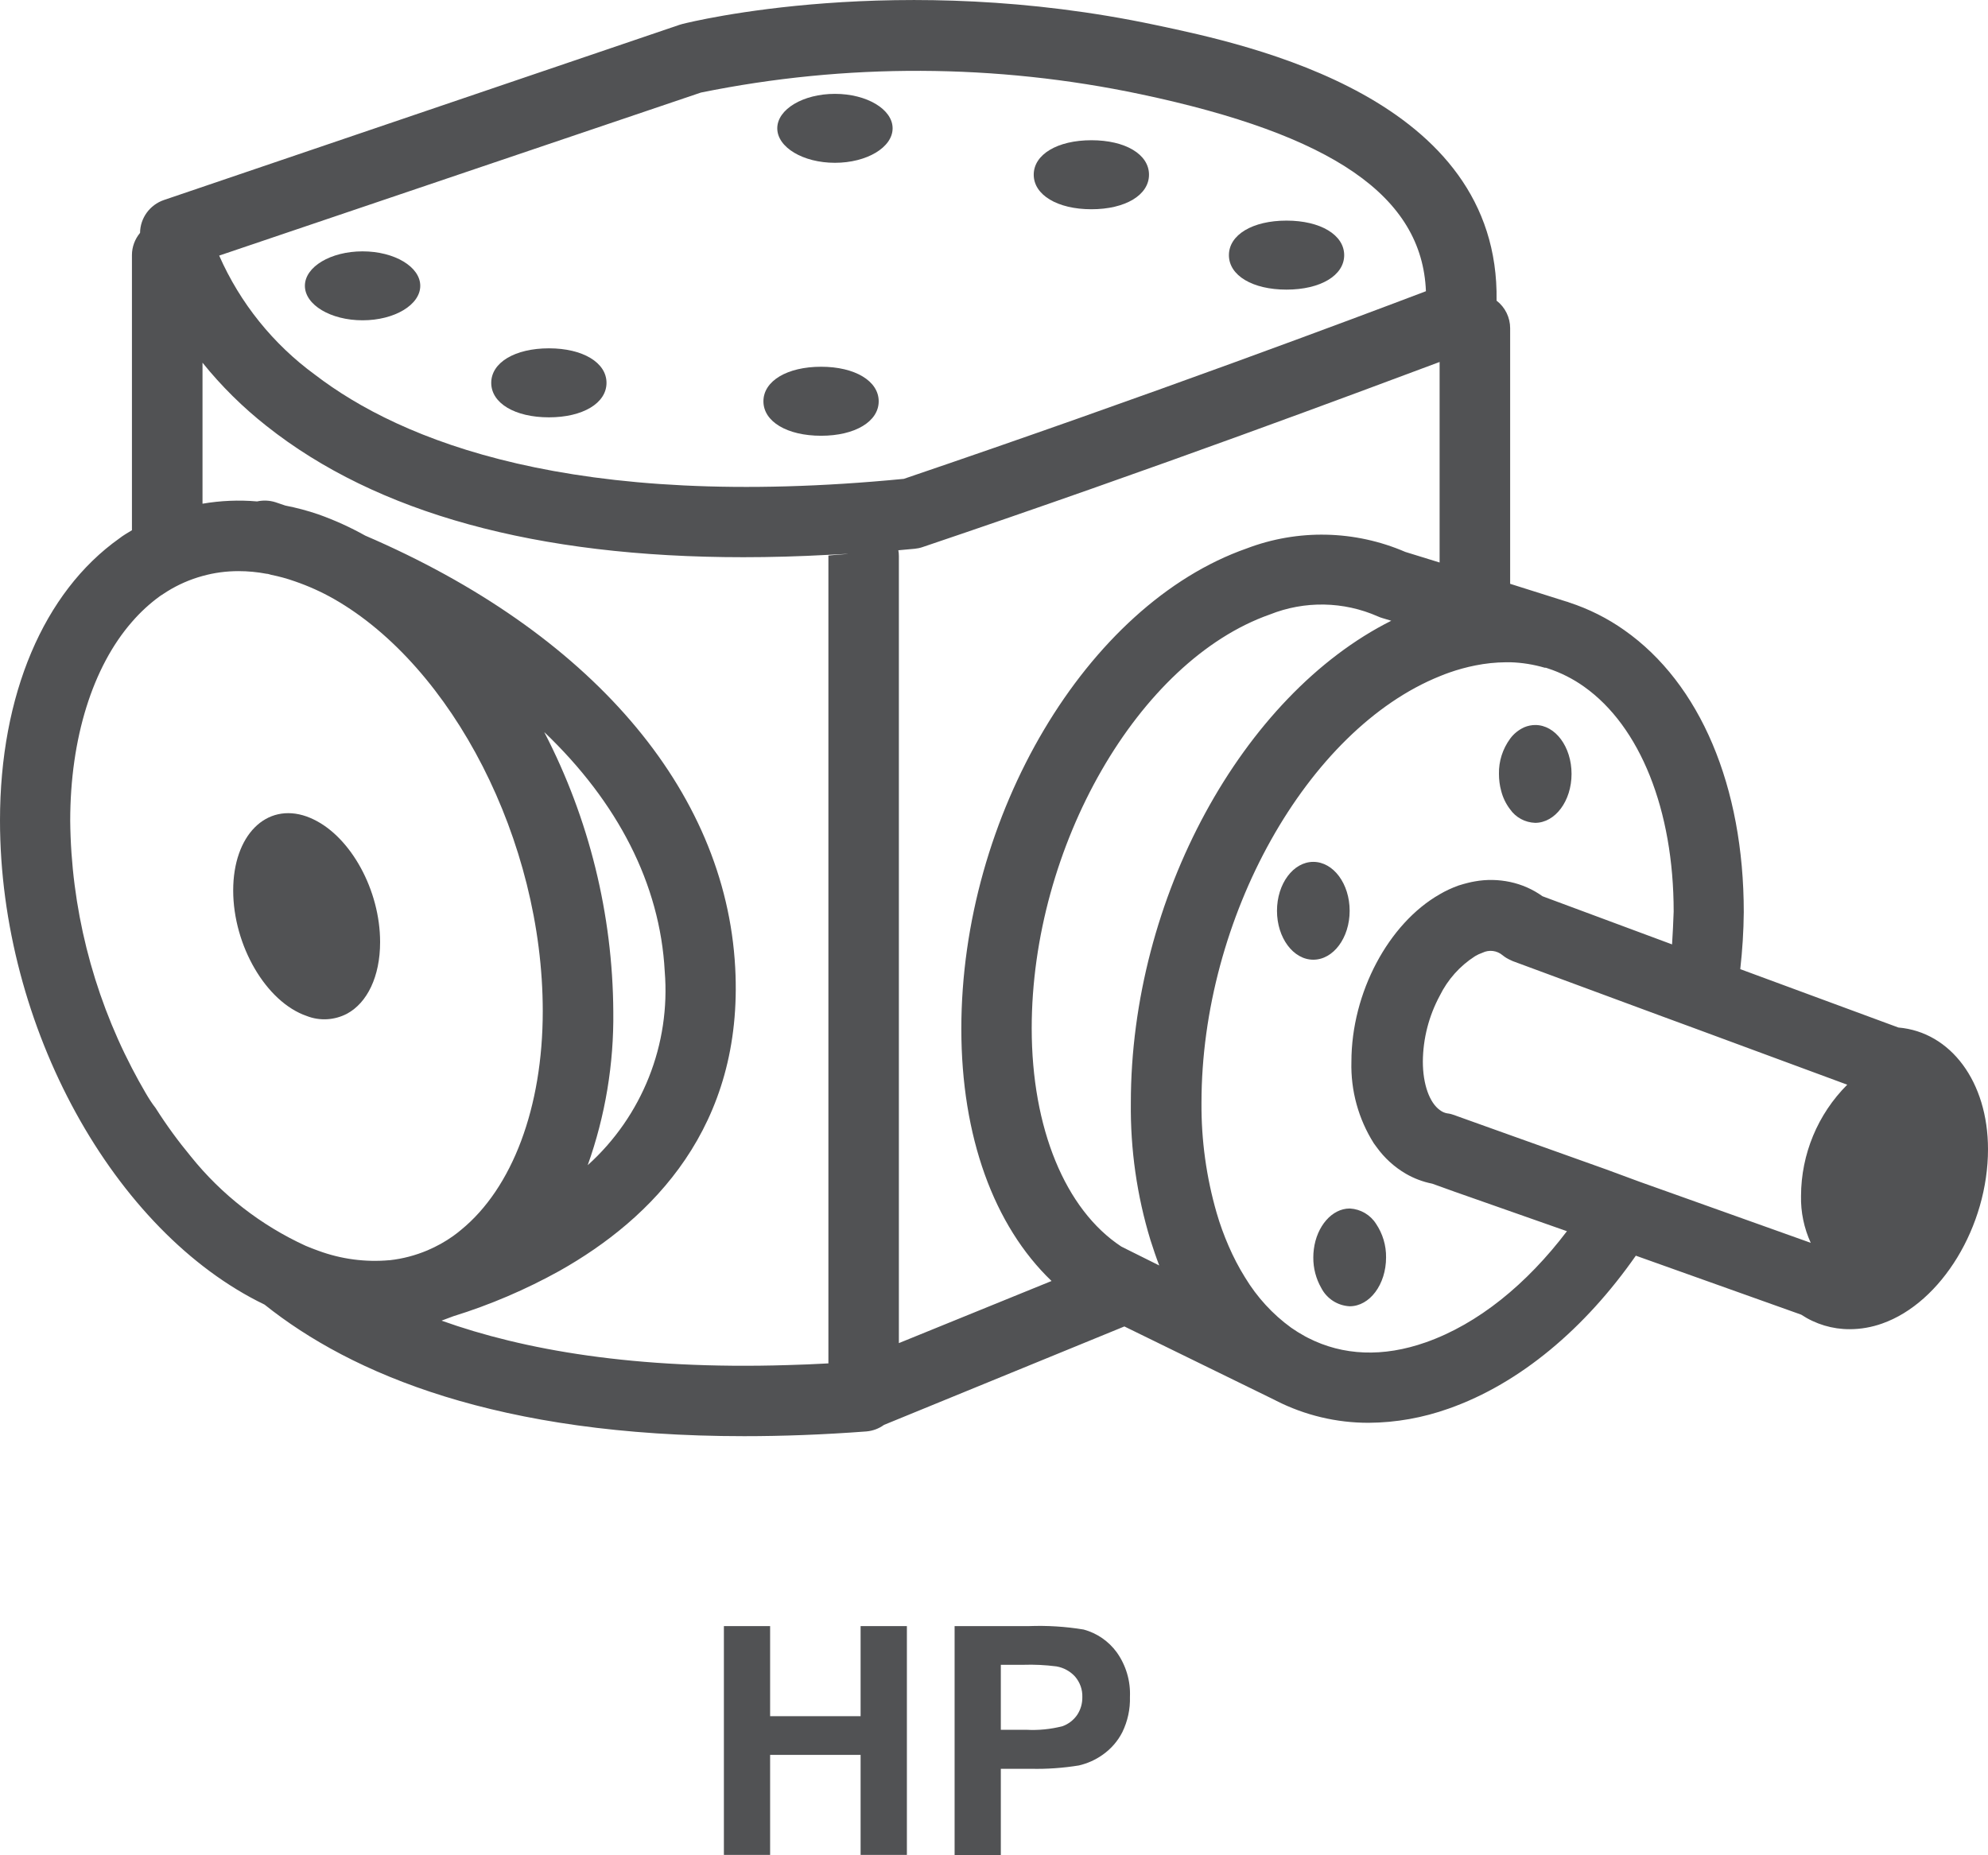 <?xml version="1.0" encoding="UTF-8"?> <svg xmlns="http://www.w3.org/2000/svg" width="60" height="56" viewBox="0 0 60 56" fill="none"><g clip-path="url(#clip0_1326_638)"><path d="M52.629 27.535C52.629 23.738 51.315 20.631 49.025 19.022C48.514 18.66 47.95 18.378 47.354 18.184L47.319 18.17L47.263 18.154L45.578 17.622V9.907C45.578 9.583 45.427 9.274 45.168 9.075C45.27 2.956 37.75 1.36 34.867 0.753C27.121 -0.888 20.855 0.657 20.595 0.724L20.512 0.748L4.948 6.037C4.522 6.183 4.232 6.579 4.227 7.029C4.07 7.218 3.982 7.455 3.982 7.699V16.005C3.854 16.082 3.716 16.162 3.604 16.25C1.315 17.872 0 20.98 0 24.763C0 31.004 3.442 37.187 7.985 39.379C10.607 41.475 15.029 43.35 22.458 43.35C23.613 43.35 24.853 43.305 26.147 43.207C26.339 43.191 26.522 43.124 26.679 43.01L33.935 40.038L38.482 42.262L38.517 42.281C39.382 42.72 40.34 42.949 41.311 42.946C42.134 42.941 42.948 42.794 43.723 42.518C45.884 41.757 47.843 40.089 49.371 37.902L54.362 39.682C54.796 39.969 55.305 40.123 55.826 40.121C56.159 40.121 56.492 40.062 56.806 39.95C58.602 39.317 60 37.008 60 34.688C60 32.653 58.874 31.15 57.296 31.015L52.523 29.253C52.587 28.681 52.624 28.109 52.629 27.535ZM54.357 36.098C54.346 36.585 54.447 37.069 54.65 37.514L50.513 36.037L49.483 35.67L48.482 35.3L45.578 34.263L45.525 34.244L44.514 33.882L43.981 33.691L43.901 33.661C43.83 33.635 43.755 33.614 43.678 33.606C43.595 33.592 43.518 33.555 43.454 33.505C43.148 33.286 42.943 32.733 42.943 32.044C42.948 31.35 43.124 30.666 43.454 30.054C43.694 29.567 44.061 29.155 44.519 28.862C44.588 28.82 44.663 28.785 44.74 28.759C44.939 28.66 45.179 28.689 45.349 28.833C45.421 28.892 45.498 28.939 45.584 28.977C45.632 29.001 45.679 29.022 45.73 29.038L50.175 30.682L51.181 31.052L52.196 31.427L55.752 32.741C54.86 33.632 54.36 34.84 54.357 36.098ZM50.465 28.506L46.555 27.053C46.262 26.843 45.93 26.697 45.578 26.622C45.227 26.548 44.868 26.54 44.514 26.604C44.442 26.617 44.373 26.63 44.301 26.649C44.229 26.668 44.114 26.697 44.019 26.729C43.822 26.8 43.63 26.888 43.449 26.995C41.913 27.873 40.787 29.956 40.787 32.049C40.763 32.919 41 33.776 41.463 34.51C41.49 34.55 41.522 34.59 41.551 34.63C41.785 34.954 42.083 35.226 42.429 35.428C42.677 35.572 42.946 35.673 43.228 35.729L43.901 35.971L47.292 37.163C46.081 38.759 44.612 39.961 43.034 40.517C41.745 40.972 40.532 40.922 39.48 40.384L39.398 40.342L39.366 40.323C39.23 40.248 39.097 40.166 38.969 40.076C38.407 39.669 37.936 39.152 37.577 38.559C37.388 38.256 37.223 37.939 37.082 37.612C36.941 37.288 36.818 36.952 36.72 36.612C36.408 35.532 36.254 34.412 36.262 33.289C36.262 27.702 39.456 22.017 43.462 20.408C43.555 20.37 43.648 20.333 43.742 20.301C43.997 20.211 44.261 20.139 44.527 20.086C44.83 20.025 45.136 19.993 45.445 19.99H45.592C45.94 20.001 46.286 20.057 46.622 20.155H46.656L46.712 20.174C47.103 20.301 47.474 20.488 47.809 20.727C49.502 21.927 50.513 24.451 50.513 27.514C50.5 27.851 50.487 28.179 50.465 28.5V28.506ZM27.129 40.541V16.784C27.129 16.726 27.124 16.667 27.113 16.609L27.608 16.564C27.688 16.556 27.768 16.54 27.845 16.513C34.936 14.119 41.096 11.804 43.449 10.926V16.979L42.413 16.659C40.891 16.002 39.171 15.965 37.622 16.556C32.794 18.253 29.014 24.622 29.014 31.054C29.014 34.3 29.993 36.995 31.737 38.666L27.129 40.541ZM4.4 32.999C4.256 32.752 4.115 32.499 3.982 32.241C2.784 29.934 2.145 27.375 2.119 24.776C2.119 22.281 2.798 20.128 3.982 18.772C4.235 18.479 4.52 18.216 4.834 17.989L5.047 17.851C5.377 17.646 5.736 17.489 6.112 17.386C6.466 17.287 6.83 17.239 7.198 17.239C7.482 17.239 7.765 17.266 8.044 17.319C8.092 17.319 8.14 17.34 8.185 17.351C8.427 17.399 8.667 17.465 8.901 17.548C9.311 17.689 9.705 17.867 10.08 18.08C13.647 20.118 16.381 25.367 16.381 30.522C16.381 33.427 15.463 35.862 13.913 37.125C13.836 37.189 13.756 37.253 13.676 37.309C13.434 37.482 13.173 37.625 12.899 37.742C12.537 37.894 12.156 37.995 11.768 38.038H11.755C11.028 38.104 10.293 38.006 9.609 37.753C9.479 37.705 9.343 37.657 9.221 37.602C7.874 36.984 6.686 36.061 5.76 34.907C5.374 34.441 5.018 33.954 4.695 33.443C4.586 33.305 4.49 33.153 4.4 32.999ZM34.425 2.844C40.223 4.071 42.922 5.92 43.036 8.79C41.027 9.554 34.67 11.943 27.278 14.454C17.251 15.43 12.082 13.286 9.508 11.312C8.244 10.389 7.245 9.147 6.615 7.715L21.154 2.794C25.535 1.902 30.052 1.921 34.425 2.844ZM34.015 37.713L33.84 37.625C32.147 36.508 31.138 34.05 31.138 31.038C31.138 25.545 34.361 19.942 38.325 18.548C39.376 18.128 40.553 18.149 41.588 18.607C41.633 18.628 41.679 18.644 41.724 18.657L41.99 18.737C37.508 20.982 34.13 27.104 34.13 33.289C34.114 34.691 34.313 36.088 34.721 37.428C34.806 37.695 34.896 37.961 34.987 38.197L34.015 37.713ZM16.431 22.102C18.641 24.212 19.921 26.683 20.062 29.317C20.243 31.523 19.383 33.688 17.738 35.17C18.268 33.683 18.529 32.113 18.51 30.536C18.492 27.601 17.781 24.715 16.431 22.108V22.102ZM13.333 39.86L13.676 39.732C14.792 39.386 15.867 38.926 16.887 38.36C19.676 36.79 22.45 34.013 22.189 29.203C21.899 23.813 17.784 19.075 11.023 16.167C10.57 15.914 10.096 15.699 9.609 15.526C9.282 15.414 8.949 15.326 8.611 15.26L8.313 15.159C8.135 15.103 7.943 15.095 7.759 15.135C7.208 15.087 6.655 15.111 6.112 15.204V10.948C6.681 11.655 7.331 12.296 8.044 12.858C11.369 15.494 16.195 16.819 22.434 16.819C23.264 16.819 24.121 16.795 25.002 16.747C26.325 16.675 25.002 16.76 25.002 16.768V41.153C24.584 41.177 24.177 41.193 23.778 41.204C19.162 41.347 15.787 40.743 13.333 39.865V39.86Z" fill="#515254"></path><path d="M27.371 55.989V49.083H25.974V51.802H23.243V49.083H21.848V55.989H23.243V52.97H25.974V55.989H27.371Z" fill="#515254"></path><path d="M32.708 49.187C32.16 49.096 31.604 49.062 31.05 49.083H28.811V56H30.206V53.39H31.117C31.601 53.401 32.086 53.366 32.562 53.289C32.823 53.228 33.068 53.119 33.286 52.962C33.534 52.786 33.736 52.555 33.874 52.283C34.034 51.954 34.114 51.587 34.103 51.219C34.124 50.738 33.983 50.264 33.704 49.873C33.459 49.538 33.108 49.296 32.708 49.187ZM32.509 51.765C32.402 51.919 32.248 52.039 32.072 52.103C31.713 52.196 31.34 52.233 30.97 52.212H30.206V50.251H30.88C31.215 50.24 31.55 50.256 31.883 50.299C32.099 50.336 32.298 50.443 32.445 50.605C32.594 50.778 32.674 50.998 32.666 51.227C32.669 51.419 32.615 51.605 32.509 51.765Z" fill="#515254"></path><path d="M9.255 30.666C9.652 30.823 10.099 30.796 10.477 30.596C11.079 30.269 11.472 29.484 11.472 28.436C11.472 26.869 10.591 25.273 9.463 24.733C9.394 24.701 9.324 24.669 9.255 24.645C8.031 24.214 7.038 25.215 7.038 26.877C7.038 28.54 8.031 30.245 9.255 30.666Z" fill="#515254"></path><path d="M24.782 13.153C25.804 13.153 26.52 12.724 26.52 12.113C26.52 11.501 25.804 11.07 24.782 11.07C23.759 11.07 23.041 11.498 23.041 12.113C23.041 12.727 23.757 13.153 24.782 13.153Z" fill="#515254"></path><path d="M16.567 10.514C15.542 10.514 14.826 10.942 14.826 11.556C14.826 12.171 15.542 12.597 16.567 12.597C17.592 12.597 18.305 12.168 18.305 11.556C18.305 10.945 17.592 10.514 16.567 10.514Z" fill="#515254"></path><path d="M10.943 9.668C11.904 9.668 12.684 9.202 12.684 8.627C12.684 8.053 11.904 7.587 10.943 7.587C9.981 7.587 9.202 8.053 9.202 8.627C9.202 9.202 9.981 9.668 10.943 9.668Z" fill="#515254"></path><path d="M25.199 4.914C26.161 4.914 26.94 4.448 26.94 3.873C26.94 3.299 26.161 2.833 25.199 2.833C24.238 2.833 23.459 3.299 23.459 3.873C23.459 4.448 24.238 4.914 25.199 4.914Z" fill="#515254"></path><path d="M32.94 6.316C33.965 6.316 34.678 5.887 34.678 5.273C34.678 4.658 33.965 4.233 32.94 4.233C31.915 4.233 31.199 4.661 31.199 5.273C31.199 5.885 31.915 6.316 32.94 6.316Z" fill="#515254"></path><path d="M38.828 8.742C39.853 8.742 40.569 8.314 40.569 7.702C40.569 7.09 39.853 6.659 38.828 6.659C37.803 6.659 37.09 7.087 37.09 7.702C37.09 8.316 37.803 8.742 38.828 8.742Z" fill="#515254"></path><path d="M46.337 21.884C46.222 21.884 46.108 21.908 46.001 21.953C45.834 22.03 45.687 22.147 45.578 22.296C45.352 22.605 45.232 22.977 45.24 23.36C45.24 23.533 45.261 23.704 45.307 23.871C45.357 24.071 45.448 24.26 45.573 24.424C45.746 24.675 46.028 24.826 46.331 24.837C46.938 24.837 47.431 24.177 47.431 23.36C47.431 22.544 46.944 21.884 46.337 21.884Z" fill="#515254"></path><path d="M39.637 28.968C40.243 28.968 40.734 28.307 40.734 27.492C40.734 26.676 40.243 26.015 39.637 26.015C39.032 26.015 38.541 26.676 38.541 27.492C38.541 28.307 39.032 28.968 39.637 28.968Z" fill="#515254"></path><path d="M40.734 36.478C40.201 36.478 39.741 37.011 39.653 37.708C39.642 37.79 39.637 37.873 39.637 37.955C39.634 38.277 39.717 38.596 39.877 38.876C40.044 39.2 40.369 39.41 40.734 39.429C41.341 39.429 41.833 38.769 41.833 37.955C41.838 37.593 41.732 37.239 41.53 36.939C41.357 36.667 41.064 36.497 40.744 36.478H40.734Z" fill="#515254"></path></g><defs><clipPath id="clip0_1326_638"><rect width="60" height="56" fill="white"></rect></clipPath></defs></svg> 